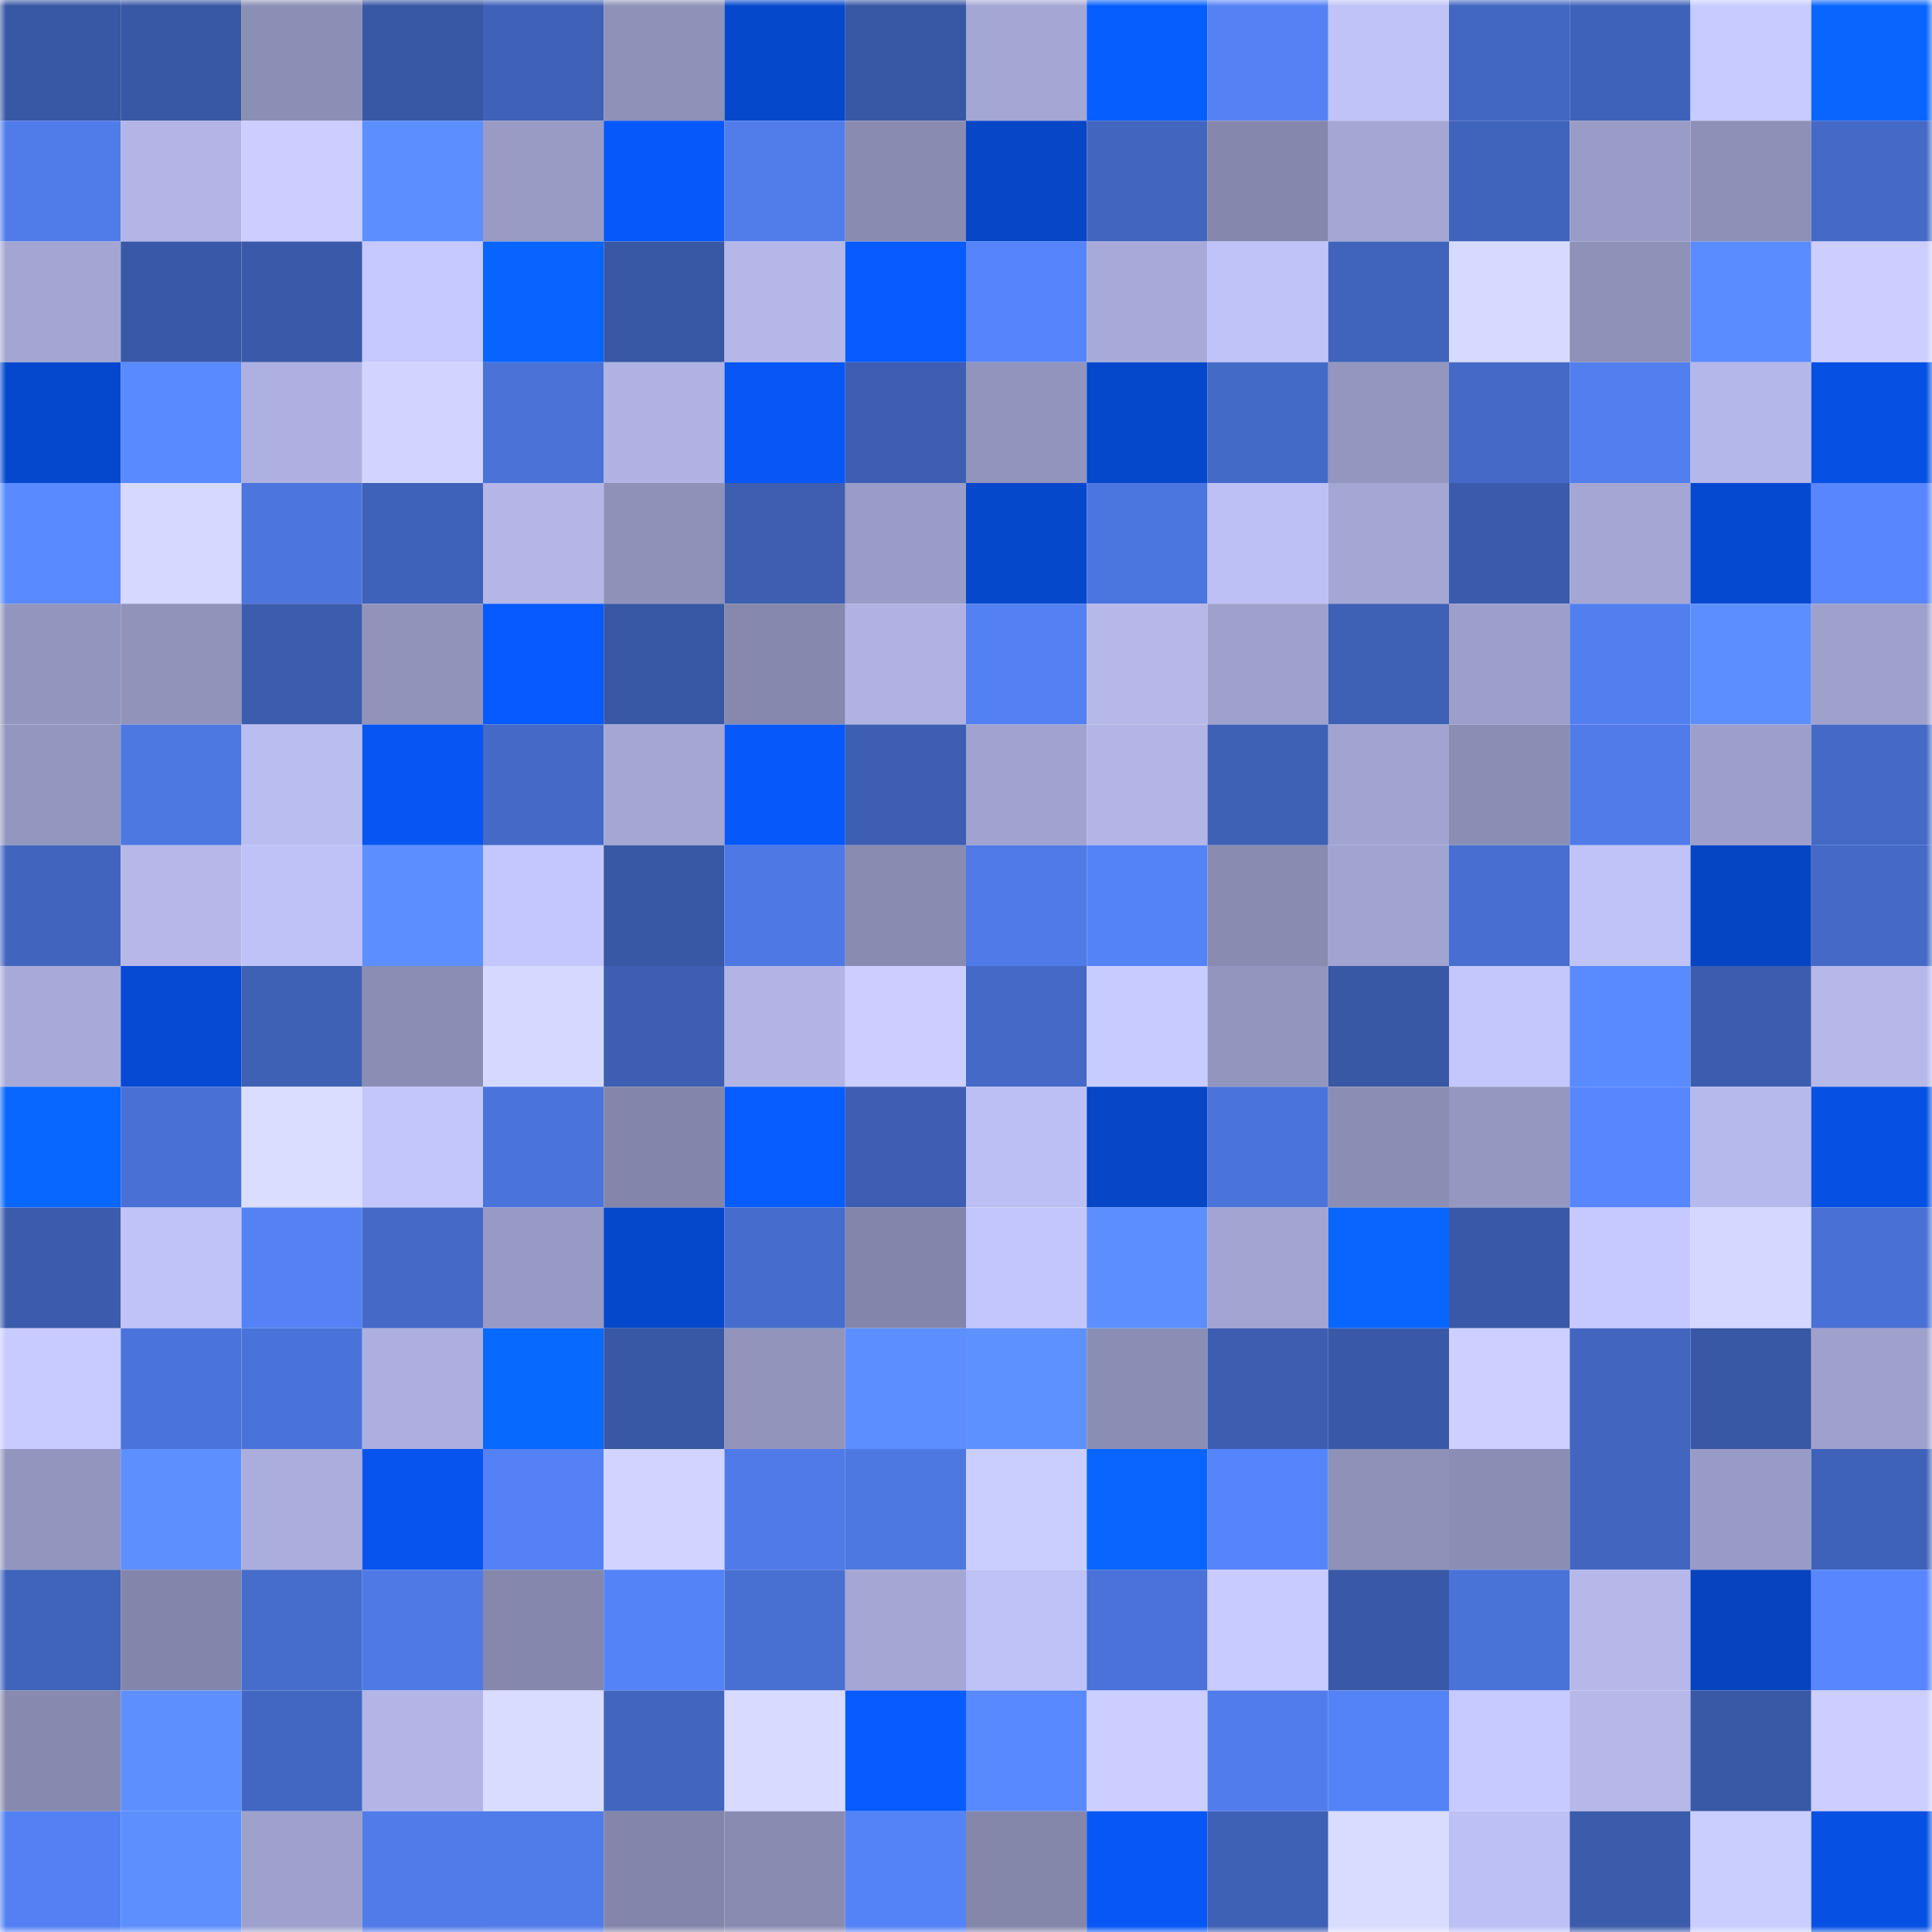 <svg viewBox="0 0 160 160" fill="none" role="img" xmlns="http://www.w3.org/2000/svg" width="240" height="240" name="ethereum%2C0x1963fd70a668d043b8898194cfd9832e1fb59706"><mask id="1118054408" mask-type="alpha" maskUnits="userSpaceOnUse" x="0" y="0" width="160" height="160"><rect width="160" height="160" fill="#FFFFFF"></rect></mask><g mask="url(#1118054408)"><rect x="0" y="0" width="10" height="10" fill="#3857a4"></rect><rect x="10" y="0" width="10" height="10" fill="#3857a4"></rect><rect x="20" y="0" width="10" height="10" fill="#8c8fb5"></rect><rect x="30" y="0" width="10" height="10" fill="#3857a4"></rect><rect x="40" y="0" width="10" height="10" fill="#3f61b8"></rect><rect x="50" y="0" width="10" height="10" fill="#8e91b8"></rect><rect x="60" y="0" width="10" height="10" fill="#0648cc"></rect><rect x="70" y="0" width="10" height="10" fill="#3857a4"></rect><rect x="80" y="0" width="10" height="10" fill="#a4a7d4"></rect><rect x="90" y="0" width="10" height="10" fill="#075eff"></rect><rect x="100" y="0" width="10" height="10" fill="#5482f5"></rect><rect x="110" y="0" width="10" height="10" fill="#c0c3f7"></rect><rect x="120" y="0" width="10" height="10" fill="#4267c2"></rect><rect x="130" y="0" width="10" height="10" fill="#3f62b9"></rect><rect x="140" y="0" width="10" height="10" fill="#c8cbff"></rect><rect x="150" y="0" width="10" height="10" fill="#0866ff"></rect><rect x="0" y="10" width="10" height="10" fill="#507cea"></rect><rect x="10" y="10" width="10" height="10" fill="#b2b5e6"></rect><rect x="20" y="10" width="10" height="10" fill="#cbceff"></rect><rect x="30" y="10" width="10" height="10" fill="#5c8eff"></rect><rect x="40" y="10" width="10" height="10" fill="#999bc5"></rect><rect x="50" y="10" width="10" height="10" fill="#0758fa"></rect><rect x="60" y="10" width="10" height="10" fill="#517deb"></rect><rect x="70" y="10" width="10" height="10" fill="#898bb1"></rect><rect x="80" y="10" width="10" height="10" fill="#0646c7"></rect><rect x="90" y="10" width="10" height="10" fill="#4266c0"></rect><rect x="100" y="10" width="10" height="10" fill="#8588ac"></rect><rect x="110" y="10" width="10" height="10" fill="#a4a7d4"></rect><rect x="120" y="10" width="10" height="10" fill="#4064bc"></rect><rect x="130" y="10" width="10" height="10" fill="#999cc6"></rect><rect x="140" y="10" width="10" height="10" fill="#8e90b7"></rect><rect x="150" y="10" width="10" height="10" fill="#4469c7"></rect><rect x="0" y="20" width="10" height="10" fill="#a3a6d2"></rect><rect x="10" y="20" width="10" height="10" fill="#3959a8"></rect><rect x="20" y="20" width="10" height="10" fill="#3a5aa9"></rect><rect x="30" y="20" width="10" height="10" fill="#c5c9ff"></rect><rect x="40" y="20" width="10" height="10" fill="#0864ff"></rect><rect x="50" y="20" width="10" height="10" fill="#3857a4"></rect><rect x="60" y="20" width="10" height="10" fill="#b4b7e8"></rect><rect x="70" y="20" width="10" height="10" fill="#075bff"></rect><rect x="80" y="20" width="10" height="10" fill="#5684fa"></rect><rect x="90" y="20" width="10" height="10" fill="#a7aad8"></rect><rect x="100" y="20" width="10" height="10" fill="#c0c3f8"></rect><rect x="110" y="20" width="10" height="10" fill="#4064bc"></rect><rect x="120" y="20" width="10" height="10" fill="#d6daff"></rect><rect x="130" y="20" width="10" height="10" fill="#8e91b8"></rect><rect x="140" y="20" width="10" height="10" fill="#5a8cff"></rect><rect x="150" y="20" width="10" height="10" fill="#cbceff"></rect><rect x="0" y="30" width="10" height="10" fill="#0648cd"></rect><rect x="10" y="30" width="10" height="10" fill="#598aff"></rect><rect x="20" y="30" width="10" height="10" fill="#adb0e0"></rect><rect x="30" y="30" width="10" height="10" fill="#d0d4ff"></rect><rect x="40" y="30" width="10" height="10" fill="#4a72d7"></rect><rect x="50" y="30" width="10" height="10" fill="#afb2e2"></rect><rect x="60" y="30" width="10" height="10" fill="#0756f5"></rect><rect x="70" y="30" width="10" height="10" fill="#3d5eb2"></rect><rect x="80" y="30" width="10" height="10" fill="#9194bc"></rect><rect x="90" y="30" width="10" height="10" fill="#0648cb"></rect><rect x="100" y="30" width="10" height="10" fill="#446ac7"></rect><rect x="110" y="30" width="10" height="10" fill="#9496bf"></rect><rect x="120" y="30" width="10" height="10" fill="#4469c7"></rect><rect x="130" y="30" width="10" height="10" fill="#527ff0"></rect><rect x="140" y="30" width="10" height="10" fill="#b4b7e9"></rect><rect x="150" y="30" width="10" height="10" fill="#0650e3"></rect><rect x="0" y="40" width="10" height="10" fill="#598aff"></rect><rect x="10" y="40" width="10" height="10" fill="#d6d9ff"></rect><rect x="20" y="40" width="10" height="10" fill="#4c75dd"></rect><rect x="30" y="40" width="10" height="10" fill="#3f62b9"></rect><rect x="40" y="40" width="10" height="10" fill="#b3b6e7"></rect><rect x="50" y="40" width="10" height="10" fill="#8e91b8"></rect><rect x="60" y="40" width="10" height="10" fill="#3d5eb1"></rect><rect x="70" y="40" width="10" height="10" fill="#999cc6"></rect><rect x="80" y="40" width="10" height="10" fill="#0648cc"></rect><rect x="90" y="40" width="10" height="10" fill="#4c76df"></rect><rect x="100" y="40" width="10" height="10" fill="#bdc0f4"></rect><rect x="110" y="40" width="10" height="10" fill="#a4a7d4"></rect><rect x="120" y="40" width="10" height="10" fill="#3a5aab"></rect><rect x="130" y="40" width="10" height="10" fill="#a4a7d4"></rect><rect x="140" y="40" width="10" height="10" fill="#0649d1"></rect><rect x="150" y="40" width="10" height="10" fill="#5786fe"></rect><rect x="0" y="50" width="10" height="10" fill="#9295bd"></rect><rect x="10" y="50" width="10" height="10" fill="#9193bb"></rect><rect x="20" y="50" width="10" height="10" fill="#3c5cae"></rect><rect x="30" y="50" width="10" height="10" fill="#9193bb"></rect><rect x="40" y="50" width="10" height="10" fill="#075aff"></rect><rect x="50" y="50" width="10" height="10" fill="#3857a4"></rect><rect x="60" y="50" width="10" height="10" fill="#8688ad"></rect><rect x="70" y="50" width="10" height="10" fill="#afb2e2"></rect><rect x="80" y="50" width="10" height="10" fill="#5380f2"></rect><rect x="90" y="50" width="10" height="10" fill="#b5b8e9"></rect><rect x="100" y="50" width="10" height="10" fill="#9fa1cd"></rect><rect x="110" y="50" width="10" height="10" fill="#3e60b5"></rect><rect x="120" y="50" width="10" height="10" fill="#9d9fca"></rect><rect x="130" y="50" width="10" height="10" fill="#527ff0"></rect><rect x="140" y="50" width="10" height="10" fill="#5c8eff"></rect><rect x="150" y="50" width="10" height="10" fill="#9fa1cd"></rect><rect x="0" y="60" width="10" height="10" fill="#9396be"></rect><rect x="10" y="60" width="10" height="10" fill="#4d78e2"></rect><rect x="20" y="60" width="10" height="10" fill="#b9bdf0"></rect><rect x="30" y="60" width="10" height="10" fill="#0755f2"></rect><rect x="40" y="60" width="10" height="10" fill="#4469c7"></rect><rect x="50" y="60" width="10" height="10" fill="#a4a7d4"></rect><rect x="60" y="60" width="10" height="10" fill="#0758fb"></rect><rect x="70" y="60" width="10" height="10" fill="#3d5eb2"></rect><rect x="80" y="60" width="10" height="10" fill="#a0a3cf"></rect><rect x="90" y="60" width="10" height="10" fill="#b2b5e6"></rect><rect x="100" y="60" width="10" height="10" fill="#3e61b6"></rect><rect x="110" y="60" width="10" height="10" fill="#a1a4d0"></rect><rect x="120" y="60" width="10" height="10" fill="#8b8eb4"></rect><rect x="130" y="60" width="10" height="10" fill="#507be9"></rect><rect x="140" y="60" width="10" height="10" fill="#9d9fca"></rect><rect x="150" y="60" width="10" height="10" fill="#4469c7"></rect><rect x="0" y="70" width="10" height="10" fill="#4165bf"></rect><rect x="10" y="70" width="10" height="10" fill="#b5b8e9"></rect><rect x="20" y="70" width="10" height="10" fill="#bec2f6"></rect><rect x="30" y="70" width="10" height="10" fill="#5c8eff"></rect><rect x="40" y="70" width="10" height="10" fill="#c4c7fd"></rect><rect x="50" y="70" width="10" height="10" fill="#3857a4"></rect><rect x="60" y="70" width="10" height="10" fill="#4e79e5"></rect><rect x="70" y="70" width="10" height="10" fill="#898bb1"></rect><rect x="80" y="70" width="10" height="10" fill="#4f7ae7"></rect><rect x="90" y="70" width="10" height="10" fill="#5483f7"></rect><rect x="100" y="70" width="10" height="10" fill="#898bb1"></rect><rect x="110" y="70" width="10" height="10" fill="#a1a4d0"></rect><rect x="120" y="70" width="10" height="10" fill="#476ed0"></rect><rect x="130" y="70" width="10" height="10" fill="#c0c3f7"></rect><rect x="140" y="70" width="10" height="10" fill="#0545c4"></rect><rect x="150" y="70" width="10" height="10" fill="#4469c7"></rect><rect x="0" y="80" width="10" height="10" fill="#a7aad8"></rect><rect x="10" y="80" width="10" height="10" fill="#064ad3"></rect><rect x="20" y="80" width="10" height="10" fill="#3e60b5"></rect><rect x="30" y="80" width="10" height="10" fill="#8b8eb4"></rect><rect x="40" y="80" width="10" height="10" fill="#d6d9ff"></rect><rect x="50" y="80" width="10" height="10" fill="#3d5eb2"></rect><rect x="60" y="80" width="10" height="10" fill="#b1b4e4"></rect><rect x="70" y="80" width="10" height="10" fill="#cbceff"></rect><rect x="80" y="80" width="10" height="10" fill="#4469c7"></rect><rect x="90" y="80" width="10" height="10" fill="#c8cbff"></rect><rect x="100" y="80" width="10" height="10" fill="#9295bd"></rect><rect x="110" y="80" width="10" height="10" fill="#3857a4"></rect><rect x="120" y="80" width="10" height="10" fill="#c3c7fc"></rect><rect x="130" y="80" width="10" height="10" fill="#598aff"></rect><rect x="140" y="80" width="10" height="10" fill="#3c5daf"></rect><rect x="150" y="80" width="10" height="10" fill="#b5b8e9"></rect><rect x="0" y="90" width="10" height="10" fill="#0867ff"></rect><rect x="10" y="90" width="10" height="10" fill="#4970d4"></rect><rect x="20" y="90" width="10" height="10" fill="#daddff"></rect><rect x="30" y="90" width="10" height="10" fill="#c2c6fb"></rect><rect x="40" y="90" width="10" height="10" fill="#4b74db"></rect><rect x="50" y="90" width="10" height="10" fill="#8386aa"></rect><rect x="60" y="90" width="10" height="10" fill="#075dff"></rect><rect x="70" y="90" width="10" height="10" fill="#3d5eb2"></rect><rect x="80" y="90" width="10" height="10" fill="#bcbff3"></rect><rect x="90" y="90" width="10" height="10" fill="#0646c7"></rect><rect x="100" y="90" width="10" height="10" fill="#4b74da"></rect><rect x="110" y="90" width="10" height="10" fill="#8b8eb4"></rect><rect x="120" y="90" width="10" height="10" fill="#9497bf"></rect><rect x="130" y="90" width="10" height="10" fill="#5786fe"></rect><rect x="140" y="90" width="10" height="10" fill="#b6b9eb"></rect><rect x="150" y="90" width="10" height="10" fill="#0650e3"></rect><rect x="0" y="100" width="10" height="10" fill="#3b5bac"></rect><rect x="10" y="100" width="10" height="10" fill="#c0c3f7"></rect><rect x="20" y="100" width="10" height="10" fill="#5482f5"></rect><rect x="30" y="100" width="10" height="10" fill="#4469c7"></rect><rect x="40" y="100" width="10" height="10" fill="#979ac4"></rect><rect x="50" y="100" width="10" height="10" fill="#0648cb"></rect><rect x="60" y="100" width="10" height="10" fill="#466dcd"></rect><rect x="70" y="100" width="10" height="10" fill="#8386aa"></rect><rect x="80" y="100" width="10" height="10" fill="#c3c6fc"></rect><rect x="90" y="100" width="10" height="10" fill="#5c8eff"></rect><rect x="100" y="100" width="10" height="10" fill="#a2a5d1"></rect><rect x="110" y="100" width="10" height="10" fill="#0866ff"></rect><rect x="120" y="100" width="10" height="10" fill="#3958a7"></rect><rect x="130" y="100" width="10" height="10" fill="#c5c9ff"></rect><rect x="140" y="100" width="10" height="10" fill="#d4d7ff"></rect><rect x="150" y="100" width="10" height="10" fill="#4970d4"></rect><rect x="0" y="110" width="10" height="10" fill="#c8cbff"></rect><rect x="10" y="110" width="10" height="10" fill="#4b74db"></rect><rect x="20" y="110" width="10" height="10" fill="#4a73d9"></rect><rect x="30" y="110" width="10" height="10" fill="#acafdf"></rect><rect x="40" y="110" width="10" height="10" fill="#0869ff"></rect><rect x="50" y="110" width="10" height="10" fill="#3857a4"></rect><rect x="60" y="110" width="10" height="10" fill="#9294bc"></rect><rect x="70" y="110" width="10" height="10" fill="#5c8eff"></rect><rect x="80" y="110" width="10" height="10" fill="#5d91ff"></rect><rect x="90" y="110" width="10" height="10" fill="#8b8eb4"></rect><rect x="100" y="110" width="10" height="10" fill="#3c5db0"></rect><rect x="110" y="110" width="10" height="10" fill="#3959a8"></rect><rect x="120" y="110" width="10" height="10" fill="#cccfff"></rect><rect x="130" y="110" width="10" height="10" fill="#4266c0"></rect><rect x="140" y="110" width="10" height="10" fill="#3857a4"></rect><rect x="150" y="110" width="10" height="10" fill="#9fa1cd"></rect><rect x="0" y="120" width="10" height="10" fill="#9295bd"></rect><rect x="10" y="120" width="10" height="10" fill="#5d8fff"></rect><rect x="20" y="120" width="10" height="10" fill="#abaedd"></rect><rect x="30" y="120" width="10" height="10" fill="#0754ee"></rect><rect x="40" y="120" width="10" height="10" fill="#5482f6"></rect><rect x="50" y="120" width="10" height="10" fill="#d0d4ff"></rect><rect x="60" y="120" width="10" height="10" fill="#4f7ae7"></rect><rect x="70" y="120" width="10" height="10" fill="#4d78e2"></rect><rect x="80" y="120" width="10" height="10" fill="#caceff"></rect><rect x="90" y="120" width="10" height="10" fill="#0866ff"></rect><rect x="100" y="120" width="10" height="10" fill="#5685fb"></rect><rect x="110" y="120" width="10" height="10" fill="#8e91b8"></rect><rect x="120" y="120" width="10" height="10" fill="#8b8eb4"></rect><rect x="130" y="120" width="10" height="10" fill="#4266c0"></rect><rect x="140" y="120" width="10" height="10" fill="#989bc5"></rect><rect x="150" y="120" width="10" height="10" fill="#3f62b9"></rect><rect x="0" y="130" width="10" height="10" fill="#4063bb"></rect><rect x="10" y="130" width="10" height="10" fill="#8386aa"></rect><rect x="20" y="130" width="10" height="10" fill="#466ccc"></rect><rect x="30" y="130" width="10" height="10" fill="#4f7ae6"></rect><rect x="40" y="130" width="10" height="10" fill="#8587ac"></rect><rect x="50" y="130" width="10" height="10" fill="#5483f7"></rect><rect x="60" y="130" width="10" height="10" fill="#4870d3"></rect><rect x="70" y="130" width="10" height="10" fill="#a4a7d4"></rect><rect x="80" y="130" width="10" height="10" fill="#bec2f6"></rect><rect x="90" y="130" width="10" height="10" fill="#4a72d8"></rect><rect x="100" y="130" width="10" height="10" fill="#c8cbff"></rect><rect x="110" y="130" width="10" height="10" fill="#3959a8"></rect><rect x="120" y="130" width="10" height="10" fill="#4a73d8"></rect><rect x="130" y="130" width="10" height="10" fill="#b5b8e9"></rect><rect x="140" y="130" width="10" height="10" fill="#0543bf"></rect><rect x="150" y="130" width="10" height="10" fill="#5786fe"></rect><rect x="0" y="140" width="10" height="10" fill="#8789ae"></rect><rect x="10" y="140" width="10" height="10" fill="#5d8fff"></rect><rect x="20" y="140" width="10" height="10" fill="#4267c2"></rect><rect x="30" y="140" width="10" height="10" fill="#b2b5e6"></rect><rect x="40" y="140" width="10" height="10" fill="#d9dcff"></rect><rect x="50" y="140" width="10" height="10" fill="#4266c0"></rect><rect x="60" y="140" width="10" height="10" fill="#d8dbff"></rect><rect x="70" y="140" width="10" height="10" fill="#075bff"></rect><rect x="80" y="140" width="10" height="10" fill="#5989ff"></rect><rect x="90" y="140" width="10" height="10" fill="#cbceff"></rect><rect x="100" y="140" width="10" height="10" fill="#517dec"></rect><rect x="110" y="140" width="10" height="10" fill="#5483f7"></rect><rect x="120" y="140" width="10" height="10" fill="#c7caff"></rect><rect x="130" y="140" width="10" height="10" fill="#b5b8e9"></rect><rect x="140" y="140" width="10" height="10" fill="#3958a6"></rect><rect x="150" y="140" width="10" height="10" fill="#cbceff"></rect><rect x="0" y="150" width="10" height="10" fill="#5381f4"></rect><rect x="10" y="150" width="10" height="10" fill="#5d8fff"></rect><rect x="20" y="150" width="10" height="10" fill="#9ea1cc"></rect><rect x="30" y="150" width="10" height="10" fill="#507be9"></rect><rect x="40" y="150" width="10" height="10" fill="#507cea"></rect><rect x="50" y="150" width="10" height="10" fill="#8386aa"></rect><rect x="60" y="150" width="10" height="10" fill="#898bb1"></rect><rect x="70" y="150" width="10" height="10" fill="#5483f7"></rect><rect x="80" y="150" width="10" height="10" fill="#8486aa"></rect><rect x="90" y="150" width="10" height="10" fill="#0757f6"></rect><rect x="100" y="150" width="10" height="10" fill="#3e60b5"></rect><rect x="110" y="150" width="10" height="10" fill="#d8dcff"></rect><rect x="120" y="150" width="10" height="10" fill="#bdc0f4"></rect><rect x="130" y="150" width="10" height="10" fill="#3b5bab"></rect><rect x="140" y="150" width="10" height="10" fill="#caceff"></rect><rect x="150" y="150" width="10" height="10" fill="#0650e3"></rect></g></svg>